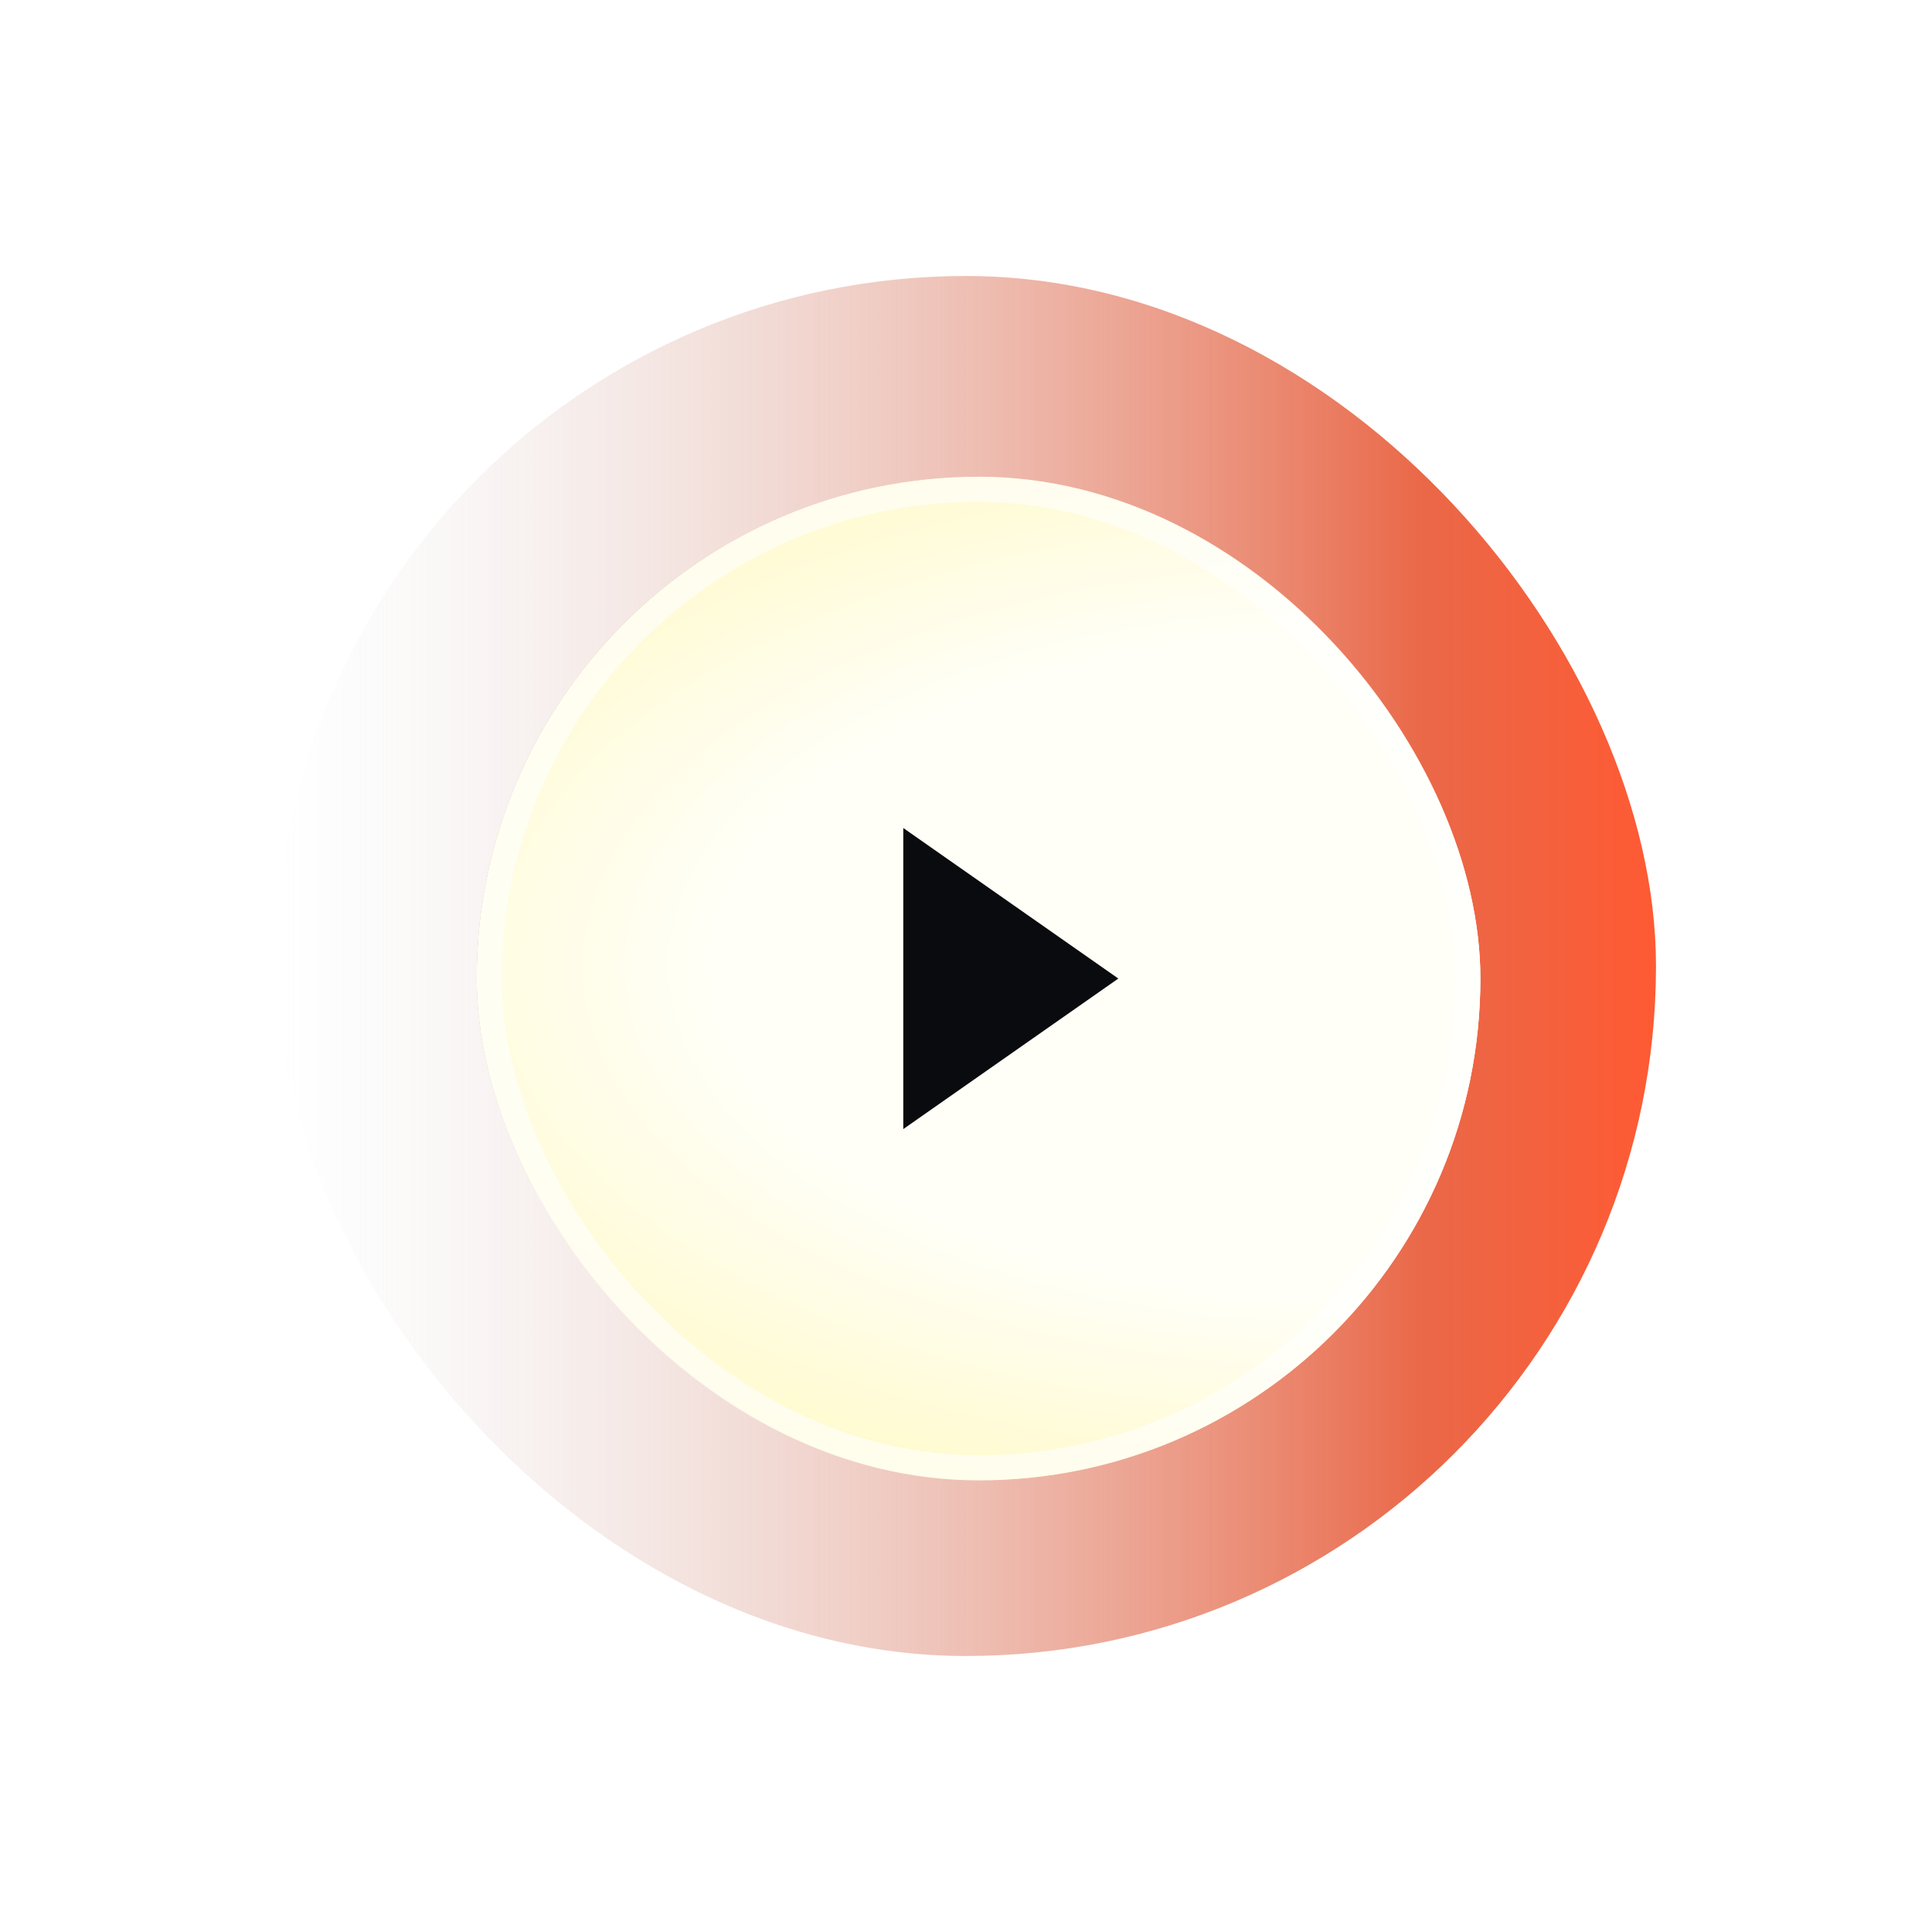 <svg width="77" height="77" fill="none" xmlns="http://www.w3.org/2000/svg"><g filter="url(#filter0_f_1011_357)"><rect x="11" y="11" width="55" height="55" rx="27.5" fill="url(#paint0_linear_1011_357)"/></g><g clip-path="url(#clip0_1011_357)"><rect x="19" y="19" width="40" height="40" rx="20" fill="#D1D1D1"/><path fill="url(#paint1_radial_1011_357)" d="M-6.594-21.5h121v121h-121z"/><g filter="url(#filter1_f_1011_357)"><path fill="url(#paint2_radial_1011_357)" d="M-48.094-12.5h204v103h-204z"/></g></g><rect x="19.5" y="19.5" width="39" height="39" rx="19.5" stroke="#fff" stroke-opacity=".6"/><path d="M44.571 39L36 33v12l8.571-6z" fill="#0A0B0E"/><defs><radialGradient id="paint1_radial_1011_357" cx="0" cy="0" r="1" gradientUnits="userSpaceOnUse" gradientTransform="matrix(60.5 0 0 60.5 53.906 39)"><stop offset=".035" stop-color="#FFFFF5"/><stop offset=".265" stop-color="#FFAA81"/><stop offset=".375" stop-color="#FFDA9F"/><stop offset=".49" stop-color="#FFAA81" stop-opacity=".5"/><stop offset=".925" stop-color="#D26A3A" stop-opacity="0"/></radialGradient><radialGradient id="paint2_radial_1011_357" cx="0" cy="0" r="1" gradientUnits="userSpaceOnUse" gradientTransform="matrix(88.332 0 0 45.557 53.906 38.495)"><stop offset=".29" stop-color="#FFFFF7"/><stop offset=".485" stop-color="#FFFACD"/><stop offset=".607" stop-color="#F4D2BF"/><stop offset="1" stop-color="#D6D3D1" stop-opacity="0"/></radialGradient><filter id="filter0_f_1011_357" x=".3" y=".3" width="76.4" height="76.4" filterUnits="userSpaceOnUse" color-interpolation-filters="sRGB"><feFlood flood-opacity="0" result="BackgroundImageFix"/><feBlend in="SourceGraphic" in2="BackgroundImageFix" result="shape"/><feGaussianBlur stdDeviation="5.35" result="effect1_foregroundBlur_1011_357"/></filter><filter id="filter1_f_1011_357" x="-53.094" y="-17.5" width="214" height="113" filterUnits="userSpaceOnUse" color-interpolation-filters="sRGB"><feFlood flood-opacity="0" result="BackgroundImageFix"/><feBlend in="SourceGraphic" in2="BackgroundImageFix" result="shape"/><feGaussianBlur stdDeviation="2.5" result="effect1_foregroundBlur_1011_357"/></filter><linearGradient id="paint0_linear_1011_357" x1="11" y1="38.5" x2="66" y2="38.5" gradientUnits="userSpaceOnUse"><stop stop-color="#D9D9D9" stop-opacity="0"/><stop offset=".832" stop-color="#EA6848"/><stop offset="1" stop-color="#FE5A33"/></linearGradient><clipPath id="clip0_1011_357"><rect x="19" y="19" width="40" height="40" rx="20" fill="#fff"/></clipPath></defs></svg>